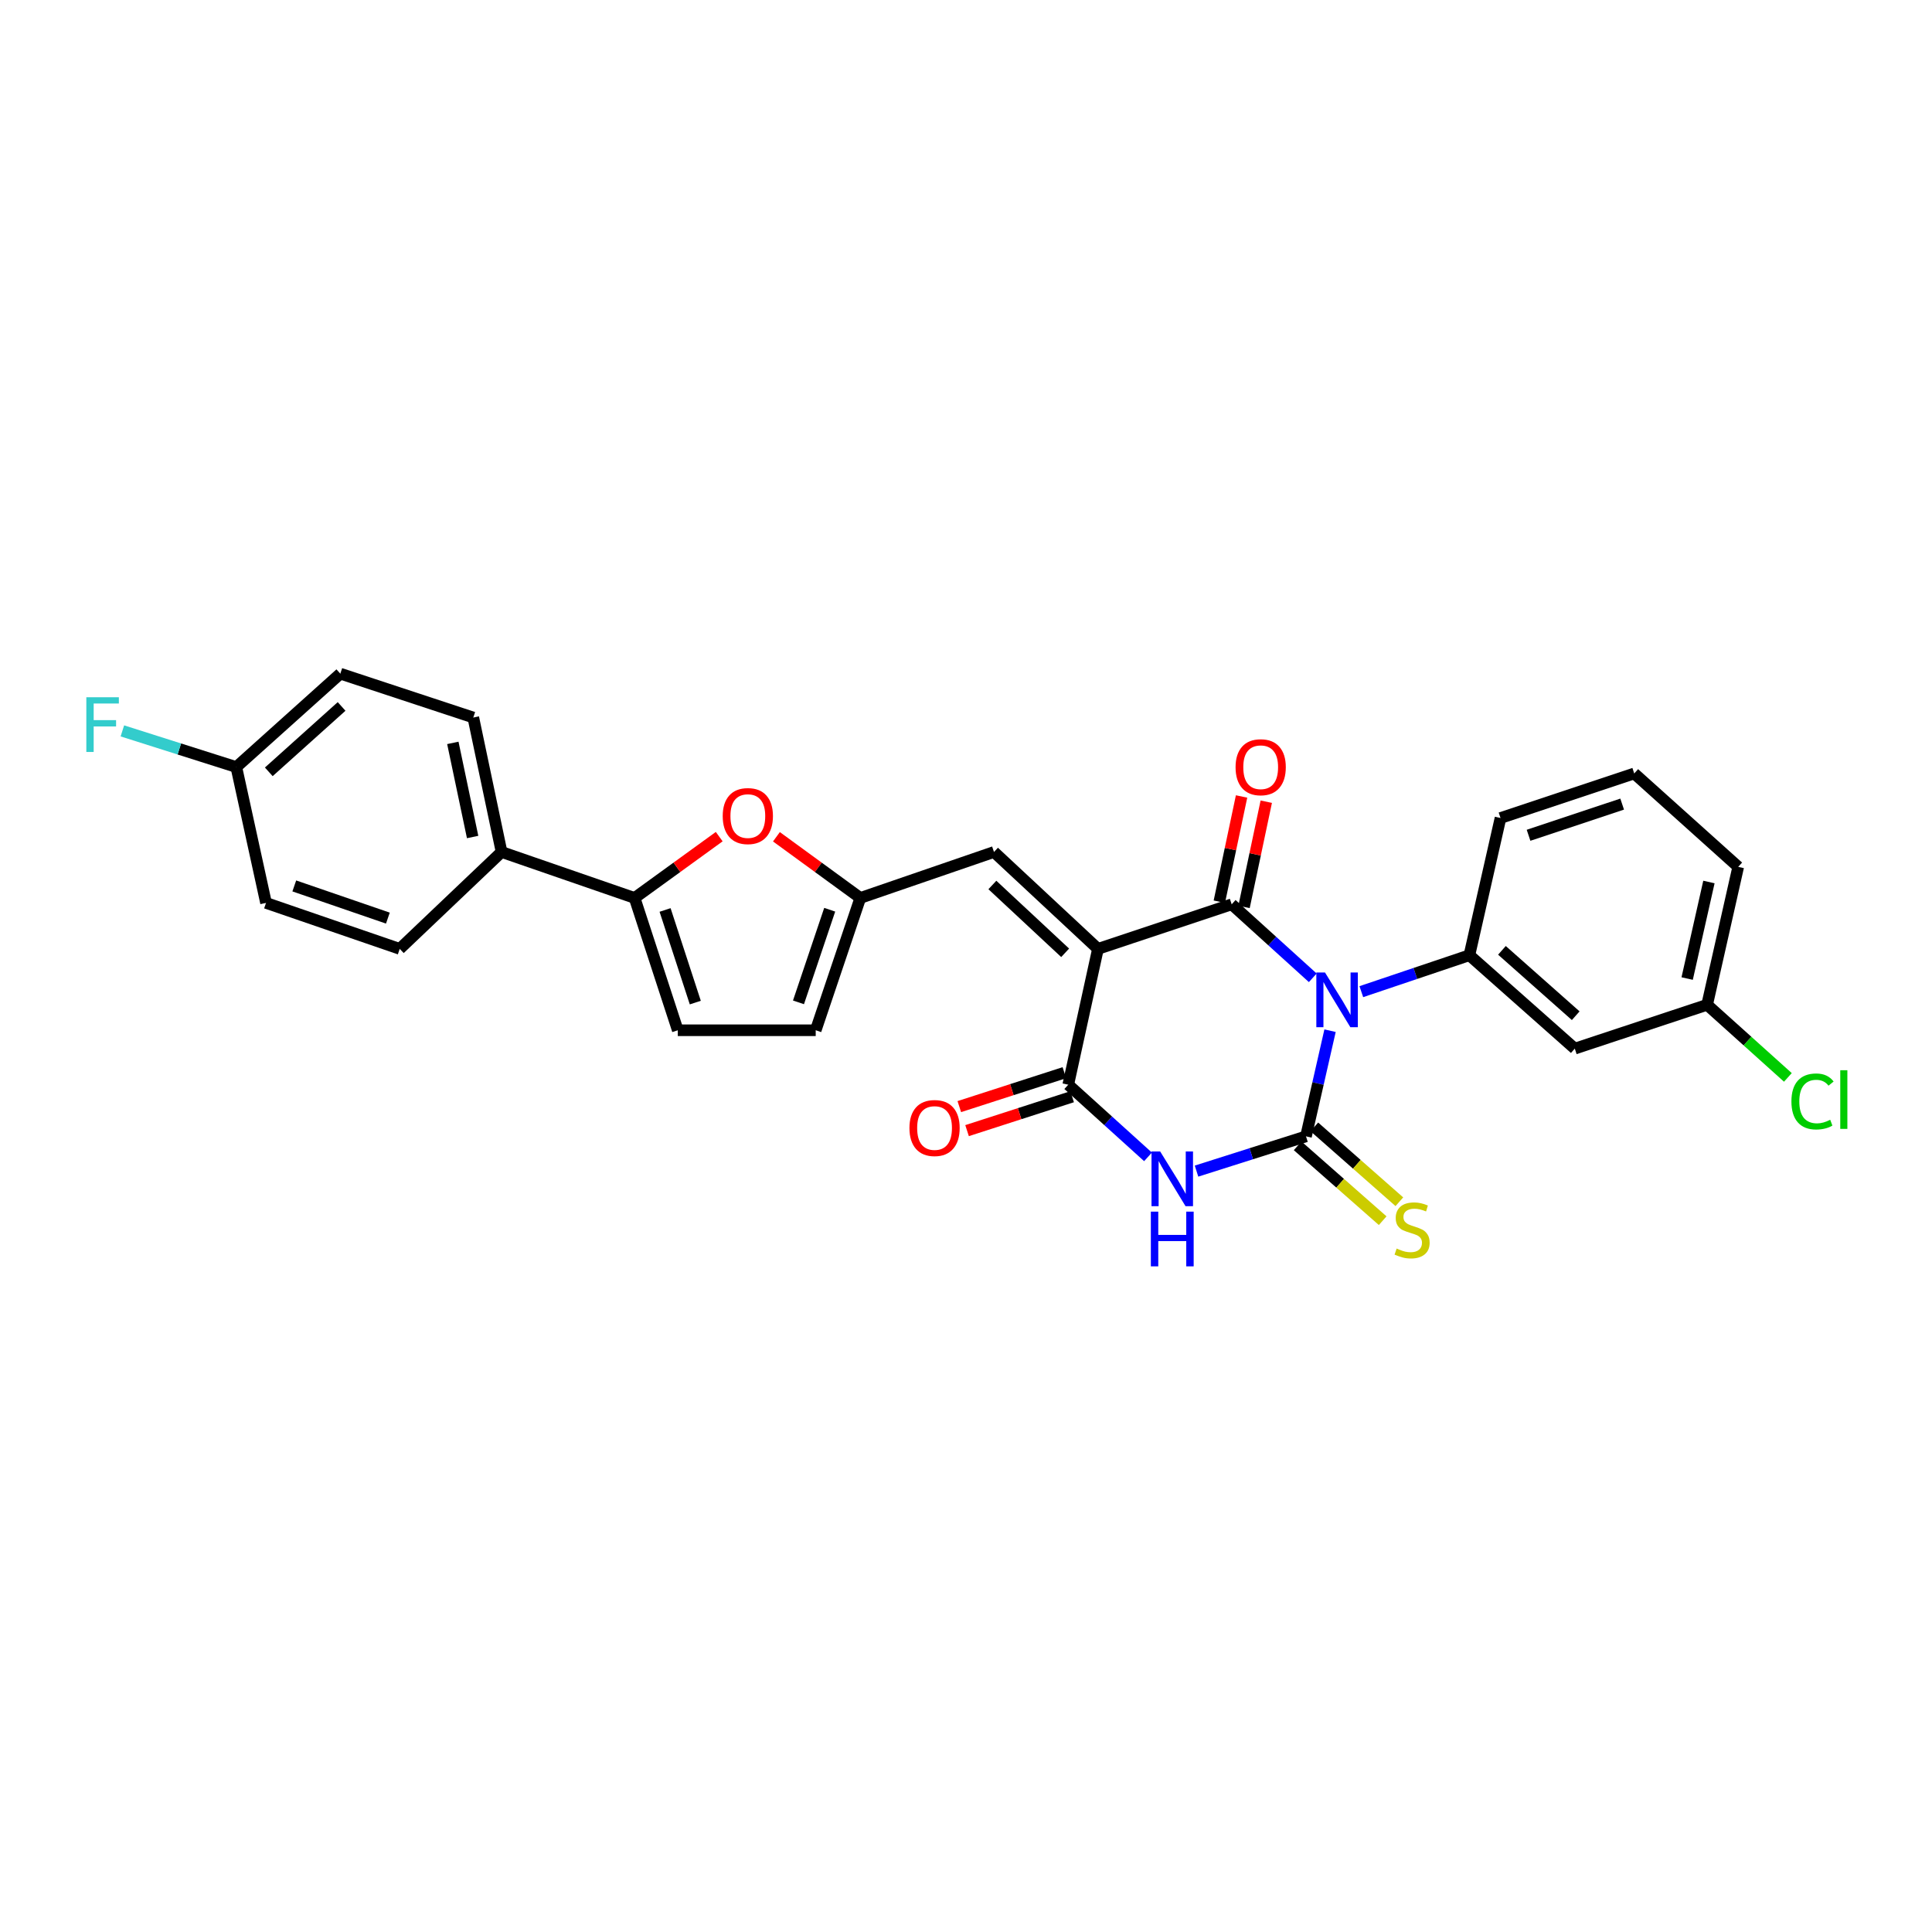 <?xml version='1.0' encoding='iso-8859-1'?>
<svg version='1.1' baseProfile='full'
              xmlns='http://www.w3.org/2000/svg'
                      xmlns:rdkit='http://www.rdkit.org/xml'
                      xmlns:xlink='http://www.w3.org/1999/xlink'
                  xml:space='preserve'
width='1000px' height='1000px' viewBox='0 0 1000 1000'>
<!-- END OF HEADER -->
<rect style='opacity:1.0;fill:#FFFFFF;stroke:none' width='1000' height='1000' x='0' y='0'> </rect>
<path class='bond-0' d='M 688.433,533.482 L 682.205,560.83' style='fill:none;fill-rule:evenodd;stroke:#0000FF;stroke-width:6px;stroke-linecap:butt;stroke-linejoin:miter;stroke-opacity:1' />
<path class='bond-0' d='M 682.205,560.83 L 675.977,588.178' style='fill:none;fill-rule:evenodd;stroke:#000000;stroke-width:6px;stroke-linecap:butt;stroke-linejoin:miter;stroke-opacity:1' />
<path class='bond-2' d='M 679.49,506.108 L 658.504,487.088' style='fill:none;fill-rule:evenodd;stroke:#0000FF;stroke-width:6px;stroke-linecap:butt;stroke-linejoin:miter;stroke-opacity:1' />
<path class='bond-2' d='M 658.504,487.088 L 637.518,468.068' style='fill:none;fill-rule:evenodd;stroke:#000000;stroke-width:6px;stroke-linecap:butt;stroke-linejoin:miter;stroke-opacity:1' />
<path class='bond-5' d='M 704.617,513.281 L 732.586,503.853' style='fill:none;fill-rule:evenodd;stroke:#0000FF;stroke-width:6px;stroke-linecap:butt;stroke-linejoin:miter;stroke-opacity:1' />
<path class='bond-5' d='M 732.586,503.853 L 760.554,494.426' style='fill:none;fill-rule:evenodd;stroke:#000000;stroke-width:6px;stroke-linecap:butt;stroke-linejoin:miter;stroke-opacity:1' />
<path class='bond-3' d='M 675.977,588.178 L 647.647,597.172' style='fill:none;fill-rule:evenodd;stroke:#000000;stroke-width:6px;stroke-linecap:butt;stroke-linejoin:miter;stroke-opacity:1' />
<path class='bond-3' d='M 647.647,597.172 L 619.316,606.166' style='fill:none;fill-rule:evenodd;stroke:#0000FF;stroke-width:6px;stroke-linecap:butt;stroke-linejoin:miter;stroke-opacity:1' />
<path class='bond-11' d='M 671.66,593.082 L 693.667,612.454' style='fill:none;fill-rule:evenodd;stroke:#000000;stroke-width:6px;stroke-linecap:butt;stroke-linejoin:miter;stroke-opacity:1' />
<path class='bond-11' d='M 693.667,612.454 L 715.674,631.825' style='fill:none;fill-rule:evenodd;stroke:#CCCC00;stroke-width:6px;stroke-linecap:butt;stroke-linejoin:miter;stroke-opacity:1' />
<path class='bond-11' d='M 680.294,583.274 L 702.301,602.646' style='fill:none;fill-rule:evenodd;stroke:#000000;stroke-width:6px;stroke-linecap:butt;stroke-linejoin:miter;stroke-opacity:1' />
<path class='bond-11' d='M 702.301,602.646 L 724.308,622.017' style='fill:none;fill-rule:evenodd;stroke:#CCCC00;stroke-width:6px;stroke-linecap:butt;stroke-linejoin:miter;stroke-opacity:1' />
<path class='bond-1' d='M 568.302,491.138 L 637.518,468.068' style='fill:none;fill-rule:evenodd;stroke:#000000;stroke-width:6px;stroke-linecap:butt;stroke-linejoin:miter;stroke-opacity:1' />
<path class='bond-4' d='M 568.302,491.138 L 552.927,561.443' style='fill:none;fill-rule:evenodd;stroke:#000000;stroke-width:6px;stroke-linecap:butt;stroke-linejoin:miter;stroke-opacity:1' />
<path class='bond-6' d='M 568.302,491.138 L 514.49,440.984' style='fill:none;fill-rule:evenodd;stroke:#000000;stroke-width:6px;stroke-linecap:butt;stroke-linejoin:miter;stroke-opacity:1' />
<path class='bond-6' d='M 551.321,493.173 L 513.653,458.066' style='fill:none;fill-rule:evenodd;stroke:#000000;stroke-width:6px;stroke-linecap:butt;stroke-linejoin:miter;stroke-opacity:1' />
<path class='bond-14' d='M 643.91,469.419 L 649.665,442.187' style='fill:none;fill-rule:evenodd;stroke:#000000;stroke-width:6px;stroke-linecap:butt;stroke-linejoin:miter;stroke-opacity:1' />
<path class='bond-14' d='M 649.665,442.187 L 655.419,414.956' style='fill:none;fill-rule:evenodd;stroke:#FF0000;stroke-width:6px;stroke-linecap:butt;stroke-linejoin:miter;stroke-opacity:1' />
<path class='bond-14' d='M 631.126,466.717 L 636.881,439.486' style='fill:none;fill-rule:evenodd;stroke:#000000;stroke-width:6px;stroke-linecap:butt;stroke-linejoin:miter;stroke-opacity:1' />
<path class='bond-14' d='M 636.881,439.486 L 642.635,412.254' style='fill:none;fill-rule:evenodd;stroke:#FF0000;stroke-width:6px;stroke-linecap:butt;stroke-linejoin:miter;stroke-opacity:1' />
<path class='bond-28' d='M 594.206,598.792 L 573.566,580.117' style='fill:none;fill-rule:evenodd;stroke:#0000FF;stroke-width:6px;stroke-linecap:butt;stroke-linejoin:miter;stroke-opacity:1' />
<path class='bond-28' d='M 573.566,580.117 L 552.927,561.443' style='fill:none;fill-rule:evenodd;stroke:#000000;stroke-width:6px;stroke-linecap:butt;stroke-linejoin:miter;stroke-opacity:1' />
<path class='bond-16' d='M 550.92,555.225 L 523.728,564.002' style='fill:none;fill-rule:evenodd;stroke:#000000;stroke-width:6px;stroke-linecap:butt;stroke-linejoin:miter;stroke-opacity:1' />
<path class='bond-16' d='M 523.728,564.002 L 496.536,572.779' style='fill:none;fill-rule:evenodd;stroke:#FF0000;stroke-width:6px;stroke-linecap:butt;stroke-linejoin:miter;stroke-opacity:1' />
<path class='bond-16' d='M 554.934,567.66 L 527.742,576.437' style='fill:none;fill-rule:evenodd;stroke:#000000;stroke-width:6px;stroke-linecap:butt;stroke-linejoin:miter;stroke-opacity:1' />
<path class='bond-16' d='M 527.742,576.437 L 500.55,585.214' style='fill:none;fill-rule:evenodd;stroke:#FF0000;stroke-width:6px;stroke-linecap:butt;stroke-linejoin:miter;stroke-opacity:1' />
<path class='bond-12' d='M 760.554,494.426 L 815.106,542.765' style='fill:none;fill-rule:evenodd;stroke:#000000;stroke-width:6px;stroke-linecap:butt;stroke-linejoin:miter;stroke-opacity:1' />
<path class='bond-12' d='M 777.402,491.897 L 815.589,525.734' style='fill:none;fill-rule:evenodd;stroke:#000000;stroke-width:6px;stroke-linecap:butt;stroke-linejoin:miter;stroke-opacity:1' />
<path class='bond-23' d='M 760.554,494.426 L 776.662,423.402' style='fill:none;fill-rule:evenodd;stroke:#000000;stroke-width:6px;stroke-linecap:butt;stroke-linejoin:miter;stroke-opacity:1' />
<path class='bond-9' d='M 514.49,440.984 L 445.295,464.78' style='fill:none;fill-rule:evenodd;stroke:#000000;stroke-width:6px;stroke-linecap:butt;stroke-linejoin:miter;stroke-opacity:1' />
<path class='bond-7' d='M 328.466,464.78 L 350.367,448.912' style='fill:none;fill-rule:evenodd;stroke:#000000;stroke-width:6px;stroke-linecap:butt;stroke-linejoin:miter;stroke-opacity:1' />
<path class='bond-7' d='M 350.367,448.912 L 372.267,433.044' style='fill:none;fill-rule:evenodd;stroke:#FF0000;stroke-width:6px;stroke-linecap:butt;stroke-linejoin:miter;stroke-opacity:1' />
<path class='bond-15' d='M 328.466,464.78 L 259.613,440.984' style='fill:none;fill-rule:evenodd;stroke:#000000;stroke-width:6px;stroke-linecap:butt;stroke-linejoin:miter;stroke-opacity:1' />
<path class='bond-30' d='M 328.466,464.78 L 350.817,533.263' style='fill:none;fill-rule:evenodd;stroke:#000000;stroke-width:6px;stroke-linecap:butt;stroke-linejoin:miter;stroke-opacity:1' />
<path class='bond-30' d='M 344.24,470.998 L 359.886,518.936' style='fill:none;fill-rule:evenodd;stroke:#000000;stroke-width:6px;stroke-linecap:butt;stroke-linejoin:miter;stroke-opacity:1' />
<path class='bond-8' d='M 401.878,433.11 L 423.587,448.945' style='fill:none;fill-rule:evenodd;stroke:#FF0000;stroke-width:6px;stroke-linecap:butt;stroke-linejoin:miter;stroke-opacity:1' />
<path class='bond-8' d='M 423.587,448.945 L 445.295,464.78' style='fill:none;fill-rule:evenodd;stroke:#000000;stroke-width:6px;stroke-linecap:butt;stroke-linejoin:miter;stroke-opacity:1' />
<path class='bond-13' d='M 445.295,464.78 L 422.211,533.263' style='fill:none;fill-rule:evenodd;stroke:#000000;stroke-width:6px;stroke-linecap:butt;stroke-linejoin:miter;stroke-opacity:1' />
<path class='bond-13' d='M 429.451,470.878 L 413.292,518.816' style='fill:none;fill-rule:evenodd;stroke:#000000;stroke-width:6px;stroke-linecap:butt;stroke-linejoin:miter;stroke-opacity:1' />
<path class='bond-10' d='M 350.817,533.263 L 422.211,533.263' style='fill:none;fill-rule:evenodd;stroke:#000000;stroke-width:6px;stroke-linecap:butt;stroke-linejoin:miter;stroke-opacity:1' />
<path class='bond-19' d='M 815.106,542.765 L 883.604,520.08' style='fill:none;fill-rule:evenodd;stroke:#000000;stroke-width:6px;stroke-linecap:butt;stroke-linejoin:miter;stroke-opacity:1' />
<path class='bond-17' d='M 259.613,440.984 L 244.978,371.39' style='fill:none;fill-rule:evenodd;stroke:#000000;stroke-width:6px;stroke-linecap:butt;stroke-linejoin:miter;stroke-opacity:1' />
<path class='bond-17' d='M 244.631,433.234 L 234.387,384.518' style='fill:none;fill-rule:evenodd;stroke:#000000;stroke-width:6px;stroke-linecap:butt;stroke-linejoin:miter;stroke-opacity:1' />
<path class='bond-18' d='M 259.613,440.984 L 206.897,491.138' style='fill:none;fill-rule:evenodd;stroke:#000000;stroke-width:6px;stroke-linecap:butt;stroke-linejoin:miter;stroke-opacity:1' />
<path class='bond-22' d='M 244.978,371.39 L 176.154,348.684' style='fill:none;fill-rule:evenodd;stroke:#000000;stroke-width:6px;stroke-linecap:butt;stroke-linejoin:miter;stroke-opacity:1' />
<path class='bond-21' d='M 206.897,491.138 L 137.695,467.342' style='fill:none;fill-rule:evenodd;stroke:#000000;stroke-width:6px;stroke-linecap:butt;stroke-linejoin:miter;stroke-opacity:1' />
<path class='bond-21' d='M 200.765,475.212 L 152.324,458.555' style='fill:none;fill-rule:evenodd;stroke:#000000;stroke-width:6px;stroke-linecap:butt;stroke-linejoin:miter;stroke-opacity:1' />
<path class='bond-24' d='M 883.604,520.08 L 904.503,538.871' style='fill:none;fill-rule:evenodd;stroke:#000000;stroke-width:6px;stroke-linecap:butt;stroke-linejoin:miter;stroke-opacity:1' />
<path class='bond-24' d='M 904.503,538.871 L 925.403,557.663' style='fill:none;fill-rule:evenodd;stroke:#00CC00;stroke-width:6px;stroke-linecap:butt;stroke-linejoin:miter;stroke-opacity:1' />
<path class='bond-29' d='M 883.604,520.08 L 899.698,448.686' style='fill:none;fill-rule:evenodd;stroke:#000000;stroke-width:6px;stroke-linecap:butt;stroke-linejoin:miter;stroke-opacity:1' />
<path class='bond-29' d='M 873.271,506.497 L 884.537,456.522' style='fill:none;fill-rule:evenodd;stroke:#000000;stroke-width:6px;stroke-linecap:butt;stroke-linejoin:miter;stroke-opacity:1' />
<path class='bond-20' d='M 122.32,397.03 L 137.695,467.342' style='fill:none;fill-rule:evenodd;stroke:#000000;stroke-width:6px;stroke-linecap:butt;stroke-linejoin:miter;stroke-opacity:1' />
<path class='bond-25' d='M 122.32,397.03 L 92.83,387.668' style='fill:none;fill-rule:evenodd;stroke:#000000;stroke-width:6px;stroke-linecap:butt;stroke-linejoin:miter;stroke-opacity:1' />
<path class='bond-25' d='M 92.83,387.668 L 63.339,378.306' style='fill:none;fill-rule:evenodd;stroke:#33CCCC;stroke-width:6px;stroke-linecap:butt;stroke-linejoin:miter;stroke-opacity:1' />
<path class='bond-31' d='M 122.32,397.03 L 176.154,348.684' style='fill:none;fill-rule:evenodd;stroke:#000000;stroke-width:6px;stroke-linecap:butt;stroke-linejoin:miter;stroke-opacity:1' />
<path class='bond-31' d='M 139.126,399.499 L 176.81,365.657' style='fill:none;fill-rule:evenodd;stroke:#000000;stroke-width:6px;stroke-linecap:butt;stroke-linejoin:miter;stroke-opacity:1' />
<path class='bond-26' d='M 776.662,423.402 L 845.878,400.34' style='fill:none;fill-rule:evenodd;stroke:#000000;stroke-width:6px;stroke-linecap:butt;stroke-linejoin:miter;stroke-opacity:1' />
<path class='bond-26' d='M 791.175,432.339 L 839.626,416.196' style='fill:none;fill-rule:evenodd;stroke:#000000;stroke-width:6px;stroke-linecap:butt;stroke-linejoin:miter;stroke-opacity:1' />
<path class='bond-27' d='M 845.878,400.34 L 899.698,448.686' style='fill:none;fill-rule:evenodd;stroke:#000000;stroke-width:6px;stroke-linecap:butt;stroke-linejoin:miter;stroke-opacity:1' />
<path  class='atom-0' d='M 685.811 503.35
L 695.091 518.35
Q 696.011 519.83, 697.491 522.51
Q 698.971 525.19, 699.051 525.35
L 699.051 503.35
L 702.811 503.35
L 702.811 531.67
L 698.931 531.67
L 688.971 515.27
Q 687.811 513.35, 686.571 511.15
Q 685.371 508.95, 685.011 508.27
L 685.011 531.67
L 681.331 531.67
L 681.331 503.35
L 685.811 503.35
' fill='#0000FF'/>
<path  class='atom-4' d='M 600.501 595.992
L 609.781 610.992
Q 610.701 612.472, 612.181 615.152
Q 613.661 617.832, 613.741 617.992
L 613.741 595.992
L 617.501 595.992
L 617.501 624.312
L 613.621 624.312
L 603.661 607.912
Q 602.501 605.992, 601.261 603.792
Q 600.061 601.592, 599.701 600.912
L 599.701 624.312
L 596.021 624.312
L 596.021 595.992
L 600.501 595.992
' fill='#0000FF'/>
<path  class='atom-4' d='M 595.681 627.144
L 599.521 627.144
L 599.521 639.184
L 614.001 639.184
L 614.001 627.144
L 617.841 627.144
L 617.841 655.464
L 614.001 655.464
L 614.001 642.384
L 599.521 642.384
L 599.521 655.464
L 595.681 655.464
L 595.681 627.144
' fill='#0000FF'/>
<path  class='atom-9' d='M 374.077 422.393
Q 374.077 415.593, 377.437 411.793
Q 380.797 407.993, 387.077 407.993
Q 393.357 407.993, 396.717 411.793
Q 400.077 415.593, 400.077 422.393
Q 400.077 429.273, 396.677 433.193
Q 393.277 437.073, 387.077 437.073
Q 380.837 437.073, 377.437 433.193
Q 374.077 429.313, 374.077 422.393
M 387.077 433.873
Q 391.397 433.873, 393.717 430.993
Q 396.077 428.073, 396.077 422.393
Q 396.077 416.833, 393.717 414.033
Q 391.397 411.193, 387.077 411.193
Q 382.757 411.193, 380.397 413.993
Q 378.077 416.793, 378.077 422.393
Q 378.077 428.113, 380.397 430.993
Q 382.757 433.873, 387.077 433.873
' fill='#FF0000'/>
<path  class='atom-12' d='M 722.9 646.244
Q 723.22 646.364, 724.54 646.924
Q 725.86 647.484, 727.3 647.844
Q 728.78 648.164, 730.22 648.164
Q 732.9 648.164, 734.46 646.884
Q 736.02 645.564, 736.02 643.284
Q 736.02 641.724, 735.22 640.764
Q 734.46 639.804, 733.26 639.284
Q 732.06 638.764, 730.06 638.164
Q 727.54 637.404, 726.02 636.684
Q 724.54 635.964, 723.46 634.444
Q 722.42 632.924, 722.42 630.364
Q 722.42 626.804, 724.82 624.604
Q 727.26 622.404, 732.06 622.404
Q 735.34 622.404, 739.06 623.964
L 738.14 627.044
Q 734.74 625.644, 732.18 625.644
Q 729.42 625.644, 727.9 626.804
Q 726.38 627.924, 726.42 629.884
Q 726.42 631.404, 727.18 632.324
Q 727.98 633.244, 729.1 633.764
Q 730.26 634.284, 732.18 634.884
Q 734.74 635.684, 736.26 636.484
Q 737.78 637.284, 738.86 638.924
Q 739.98 640.524, 739.98 643.284
Q 739.98 647.204, 737.34 649.324
Q 734.74 651.404, 730.38 651.404
Q 727.86 651.404, 725.94 650.844
Q 724.06 650.324, 721.82 649.404
L 722.9 646.244
' fill='#CCCC00'/>
<path  class='atom-15' d='M 639.53 397.11
Q 639.53 390.31, 642.89 386.51
Q 646.25 382.71, 652.53 382.71
Q 658.81 382.71, 662.17 386.51
Q 665.53 390.31, 665.53 397.11
Q 665.53 403.99, 662.13 407.91
Q 658.73 411.79, 652.53 411.79
Q 646.29 411.79, 642.89 407.91
Q 639.53 404.03, 639.53 397.11
M 652.53 408.59
Q 656.85 408.59, 659.17 405.71
Q 661.53 402.79, 661.53 397.11
Q 661.53 391.55, 659.17 388.75
Q 656.85 385.91, 652.53 385.91
Q 648.21 385.91, 645.85 388.71
Q 643.53 391.51, 643.53 397.11
Q 643.53 402.83, 645.85 405.71
Q 648.21 408.59, 652.53 408.59
' fill='#FF0000'/>
<path  class='atom-17' d='M 470.725 583.859
Q 470.725 577.059, 474.085 573.259
Q 477.445 569.459, 483.725 569.459
Q 490.005 569.459, 493.365 573.259
Q 496.725 577.059, 496.725 583.859
Q 496.725 590.739, 493.325 594.659
Q 489.925 598.539, 483.725 598.539
Q 477.485 598.539, 474.085 594.659
Q 470.725 590.779, 470.725 583.859
M 483.725 595.339
Q 488.045 595.339, 490.365 592.459
Q 492.725 589.539, 492.725 583.859
Q 492.725 578.299, 490.365 575.499
Q 488.045 572.659, 483.725 572.659
Q 479.405 572.659, 477.045 575.459
Q 474.725 578.259, 474.725 583.859
Q 474.725 589.579, 477.045 592.459
Q 479.405 595.339, 483.725 595.339
' fill='#FF0000'/>
<path  class='atom-25' d='M 927.237 570.11
Q 927.237 563.07, 930.517 559.39
Q 933.837 555.67, 940.117 555.67
Q 945.957 555.67, 949.077 559.79
L 946.437 561.95
Q 944.157 558.95, 940.117 558.95
Q 935.837 558.95, 933.557 561.83
Q 931.317 564.67, 931.317 570.11
Q 931.317 575.71, 933.637 578.59
Q 935.997 581.47, 940.557 581.47
Q 943.677 581.47, 947.317 579.59
L 948.437 582.59
Q 946.957 583.55, 944.717 584.11
Q 942.477 584.67, 939.997 584.67
Q 933.837 584.67, 930.517 580.91
Q 927.237 577.15, 927.237 570.11
' fill='#00CC00'/>
<path  class='atom-25' d='M 952.517 553.95
L 956.197 553.95
L 956.197 584.31
L 952.517 584.31
L 952.517 553.95
' fill='#00CC00'/>
<path  class='atom-26' d='M 44.684 360.896
L 61.524 360.896
L 61.524 364.136
L 48.484 364.136
L 48.484 372.736
L 60.084 372.736
L 60.084 376.016
L 48.484 376.016
L 48.484 389.216
L 44.684 389.216
L 44.684 360.896
' fill='#33CCCC'/>
</svg>
